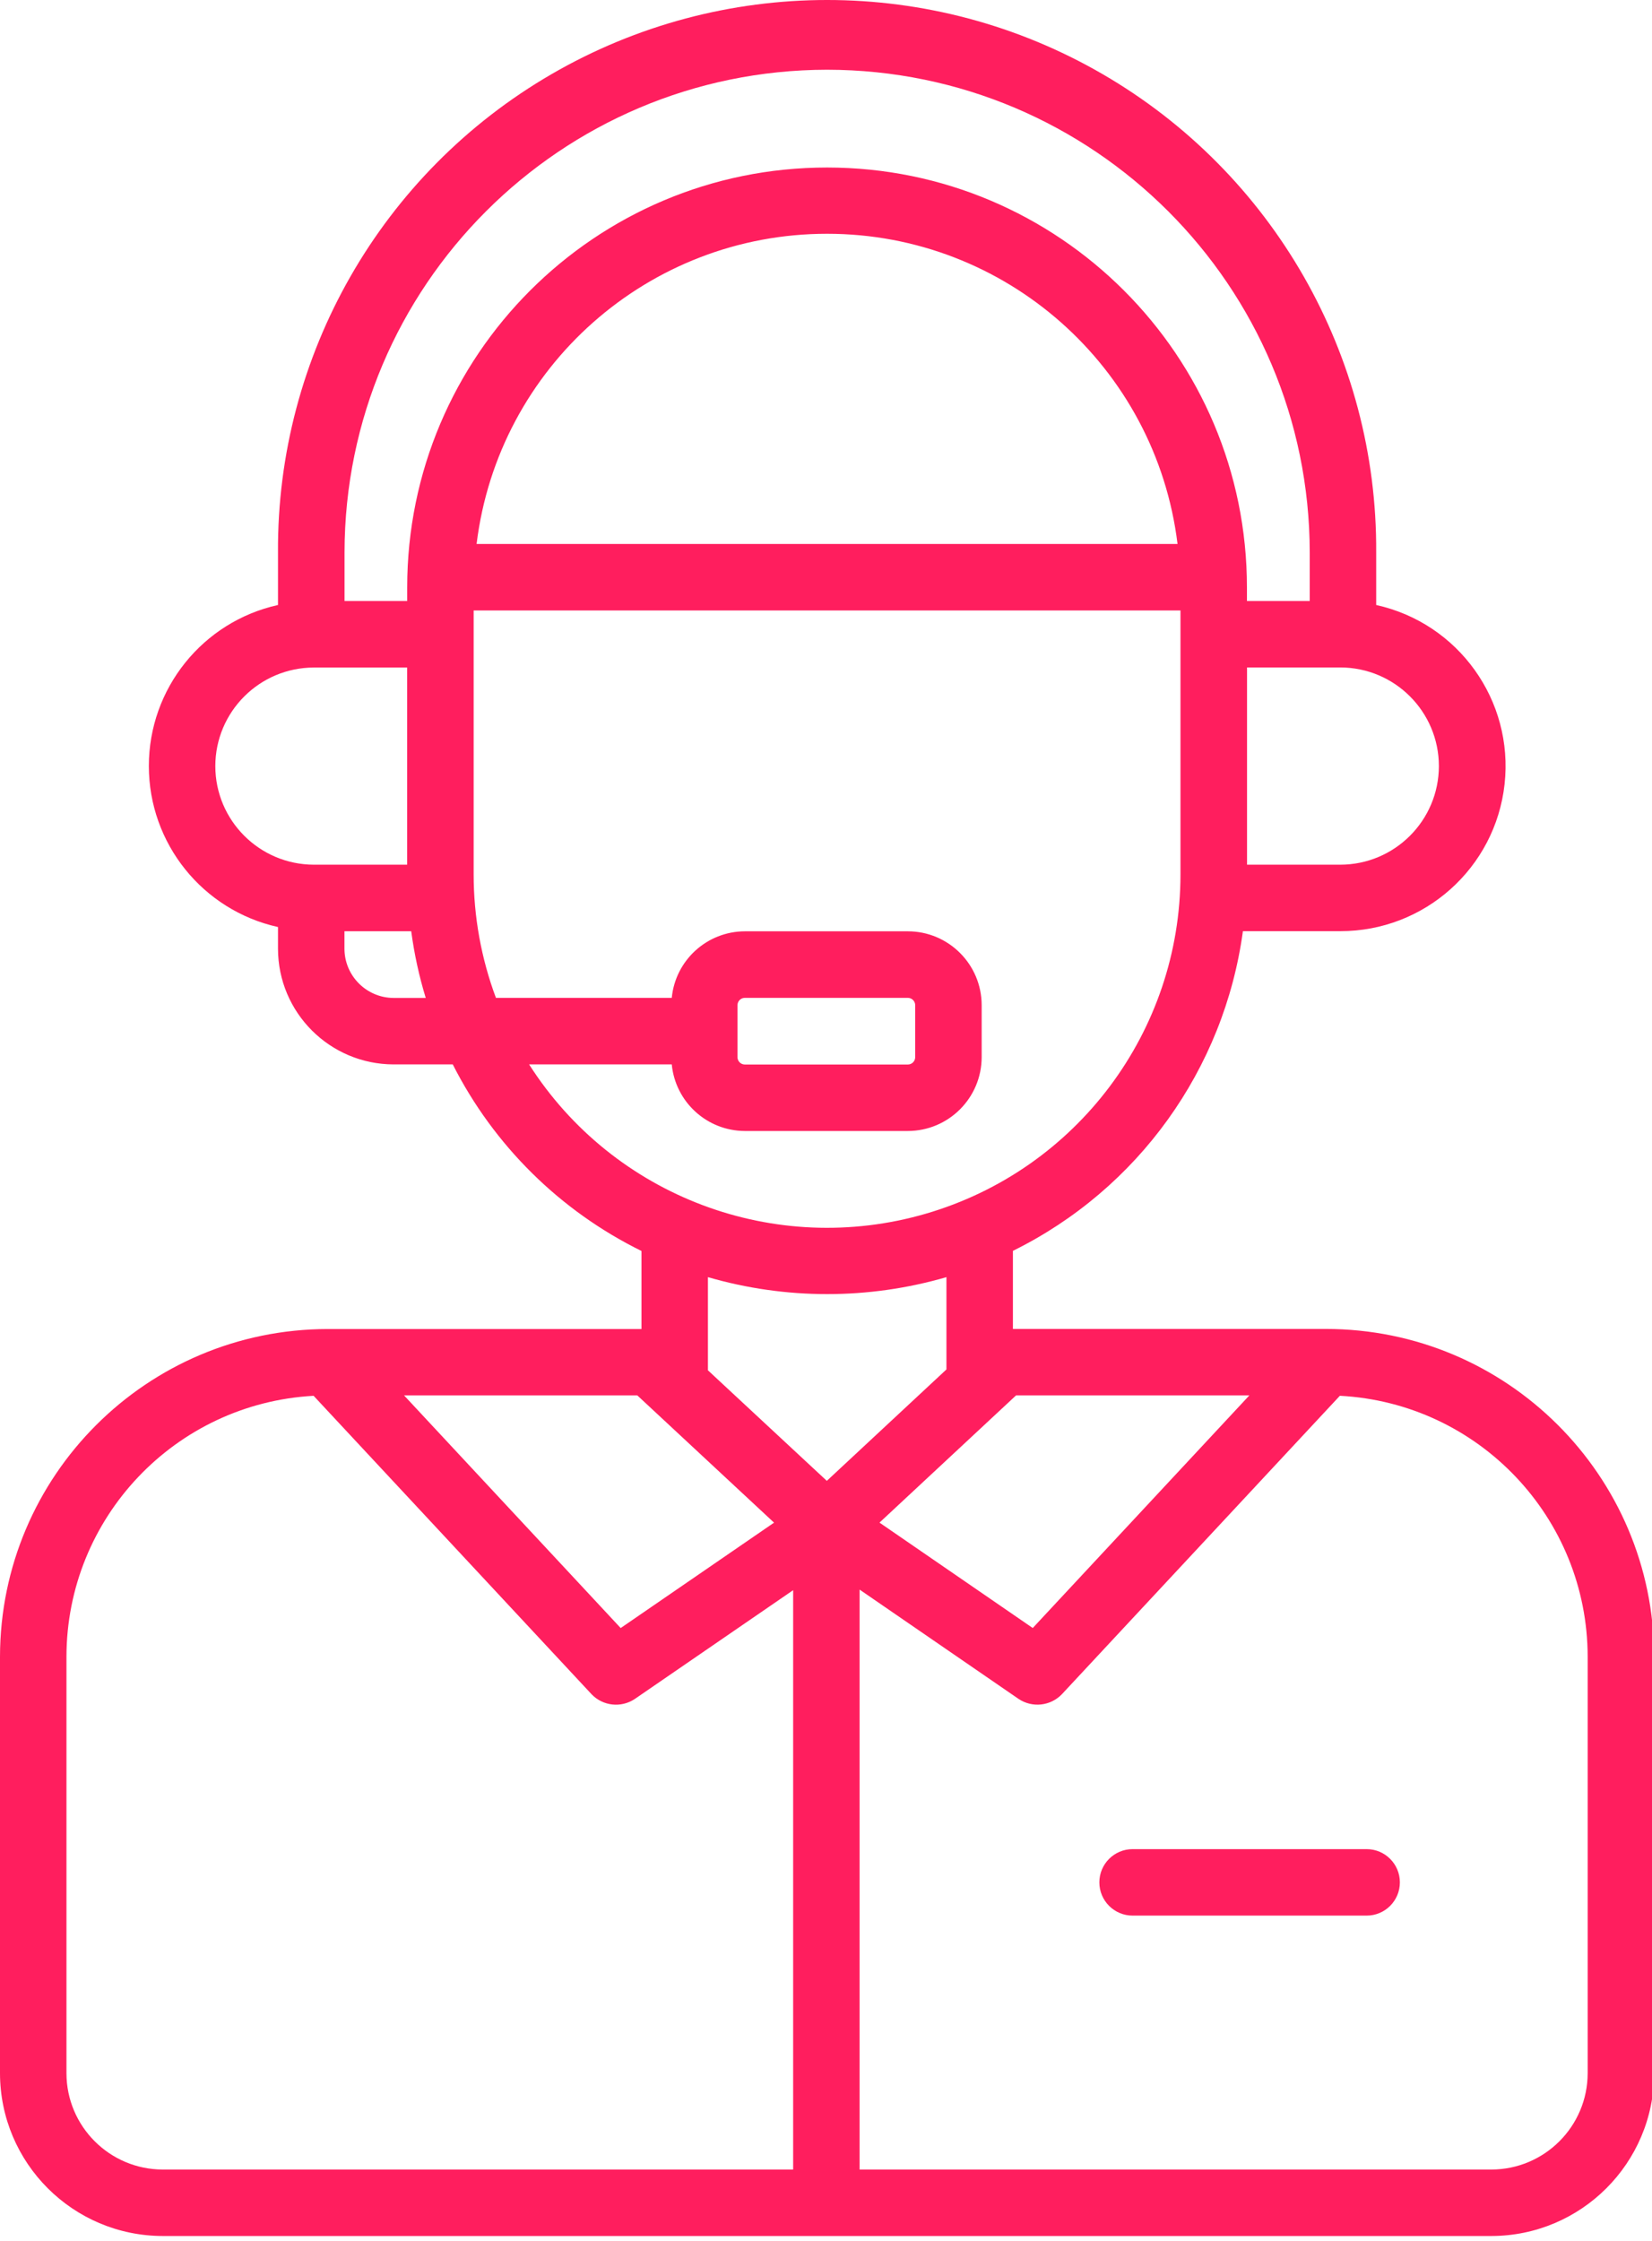 <?xml version="1.0" encoding="UTF-8"?>
<svg width="87px" height="118px" viewBox="0 0 87 118" version="1.1" xmlns="http://www.w3.org/2000/svg" xmlns:xlink="http://www.w3.org/1999/xlink">
    <title>Customer Support</title>
    <g id="Customer-Support" stroke="none" stroke-width="1" fill="none" fill-rule="evenodd">
        <g id="CUSTOMER-SERVICE" transform="translate(0, 0)" fill="#FF1E5E" fill-rule="nonzero">
            <path d="M69.817,69.98 L53.343,69.98 L53.343,65.868 C59.927,62.618 64.467,56.309 65.456,49.033 L70.581,49.033 C75.018,49.042 78.75,45.706 79.236,41.296 C79.723,36.885 76.808,32.816 72.475,31.858 L72.475,29.088 C72.536,18.716 67.038,9.106 58.066,3.903 C49.093,-1.301 38.022,-1.301 29.049,3.903 C20.077,9.106 14.579,18.716 14.64,29.088 L14.64,31.858 C10.666,32.741 7.839,36.266 7.839,40.337 C7.839,44.408 10.666,47.933 14.64,48.816 L14.64,49.958 C14.644,53.321 17.37,56.046 20.733,56.05 L23.844,56.05 C26.005,60.315 29.492,63.763 33.782,65.874 L33.782,69.984 L17.256,69.984 C7.731,69.997 0.013,77.714 0,87.239 L0,109.17 C0.006,113.903 3.842,117.739 8.575,117.744 L78.537,117.744 C83.27,117.739 87.106,113.903 87.112,109.17 L87.112,87.239 C87.097,77.7 79.357,69.976 69.817,69.98 Z M65.795,73.48 L54.388,85.728 L46.317,80.178 L53.51,73.478 L65.795,73.48 Z M49.843,67.252 L49.843,72.112 L43.543,77.979 L37.282,72.158 L37.282,67.252 C41.384,68.443 45.741,68.443 49.843,67.252 L49.843,67.252 Z M75.777,40.34 C75.773,43.207 73.45,45.53 70.583,45.533 L65.673,45.533 L65.673,35.147 L70.583,35.147 C73.45,35.15 75.773,37.473 75.777,40.34 Z M43.556,3.672 C57.588,3.687 68.959,15.058 68.975,29.09 L68.975,31.647 L65.668,31.647 L65.668,30.933 C65.668,18.721 55.768,8.821 43.556,8.821 C31.344,8.821 21.444,18.721 21.444,30.933 L21.444,31.647 L18.144,31.647 L18.144,29.09 C18.16,15.061 29.527,3.691 43.556,3.672 Z M62.013,28.644 L25.099,28.644 C26.242,19.319 34.161,12.31 43.556,12.31 C52.951,12.31 60.87,19.319 62.013,28.644 L62.013,28.644 Z M11.339,40.344 C11.343,37.478 13.666,35.155 16.532,35.151 L21.442,35.151 L21.442,45.533 L16.532,45.533 C13.666,45.529 11.343,43.206 11.339,40.34 L11.339,40.344 Z M20.733,52.55 C19.303,52.546 18.144,51.388 18.14,49.958 L18.14,49.037 L21.656,49.037 C21.815,50.227 22.07,51.402 22.421,52.55 L20.733,52.55 Z M27.862,56.05 L35.377,56.05 C35.57,58.034 37.234,59.549 39.227,59.556 L47.809,59.556 C49.956,59.553 51.695,57.814 51.698,55.667 L51.698,52.929 C51.695,50.783 49.956,49.043 47.809,49.041 L39.227,49.041 C37.234,49.047 35.569,50.562 35.377,52.546 L26.118,52.546 C25.342,50.467 24.944,48.265 24.944,46.046 L24.944,32.146 L62.168,32.146 L62.168,46.046 C62.166,54.317 56.705,61.594 48.765,63.909 C40.824,66.224 32.308,63.02 27.862,56.046 L27.862,56.05 Z M38.838,52.933 C38.839,52.719 39.013,52.545 39.227,52.545 L47.809,52.545 C48.023,52.545 48.197,52.719 48.198,52.933 L48.198,55.667 C48.197,55.882 48.024,56.056 47.809,56.056 L39.227,56.056 C39.012,56.056 38.839,55.882 38.838,55.667 L38.838,52.933 Z M33.564,73.48 L40.764,80.18 L32.687,85.73 L21.28,73.48 L33.564,73.48 Z M3.5,109.17 L3.5,87.239 C3.508,79.932 9.219,73.903 16.515,73.5 L31.156,89.218 C31.753,89.84 32.709,89.944 33.427,89.467 L41.77,83.736 L41.77,114.244 L8.575,114.244 C5.774,114.241 3.503,111.971 3.5,109.17 L3.5,109.17 Z M83.612,109.17 C83.609,111.971 81.338,114.241 78.537,114.244 L45.269,114.244 L45.269,83.705 L53.649,89.467 C54.367,89.942 55.322,89.838 55.92,89.218 L70.562,73.499 C77.872,73.884 83.604,79.919 83.612,87.239 L83.612,109.17 Z" id="Shape"></path>
            <path d="M71.972,97.372 L59.646,97.372 C58.68,97.372 57.896,98.156 57.896,99.122 C57.896,100.089 58.68,100.872 59.646,100.872 L71.972,100.872 C72.938,100.872 73.722,100.089 73.722,99.122 C73.722,98.156 72.938,97.372 71.972,97.372 Z" id="Path"></path>
        </g>
    </g>
</svg>